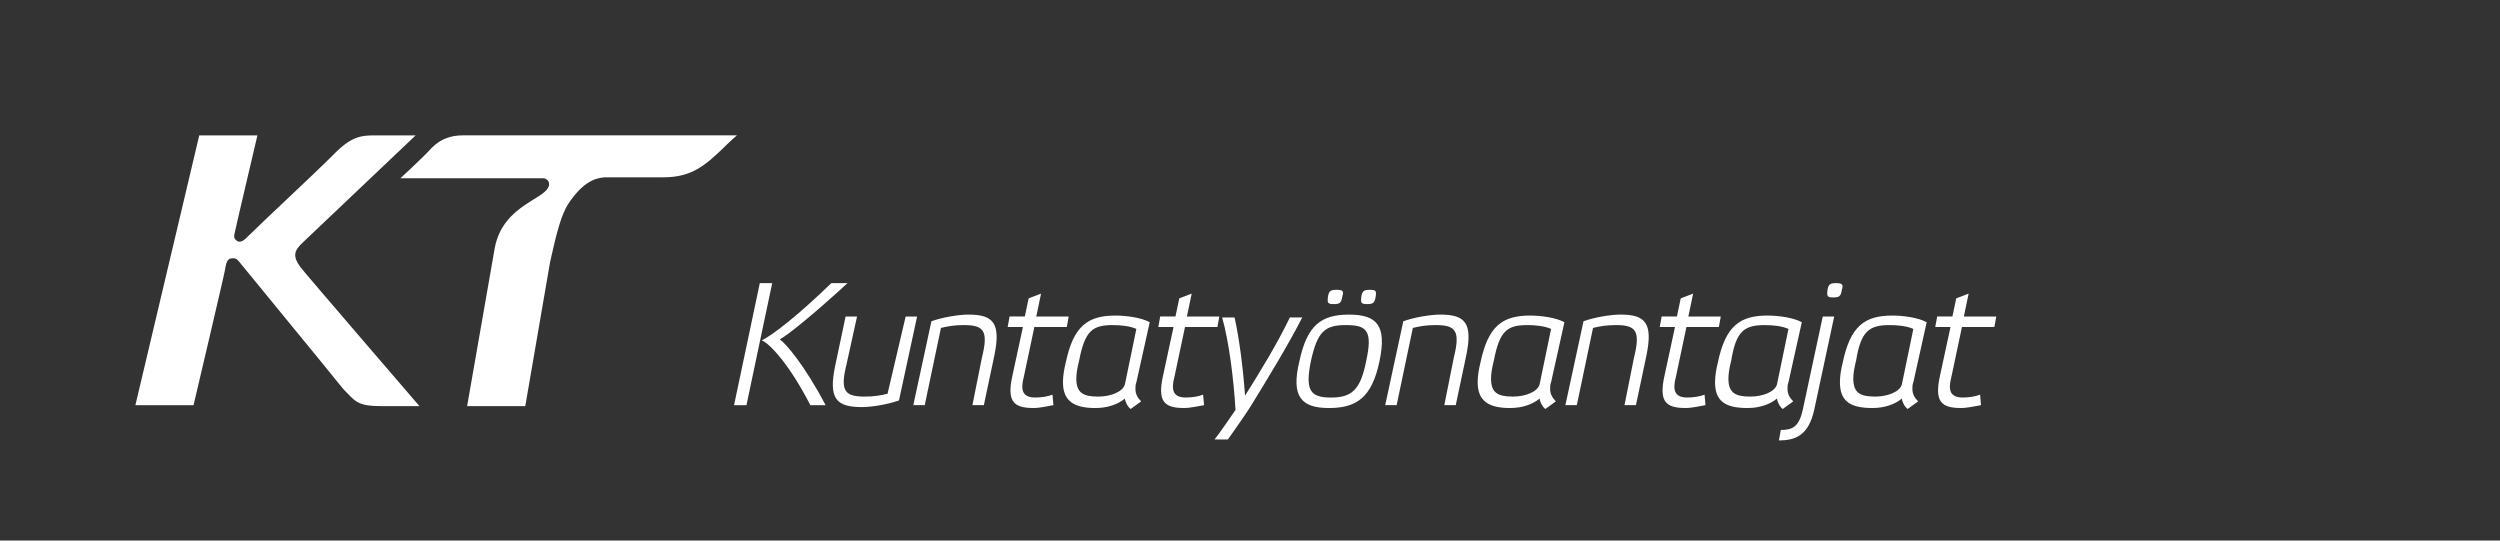 <?xml version="1.0" encoding="utf-8"?>
<!DOCTYPE svg PUBLIC "-//W3C//DTD SVG 1.1//EN" "http://www.w3.org/Graphics/SVG/1.1/DTD/svg11.dtd">
<svg version="1.1" id="Layer_1" xmlns="http://www.w3.org/2000/svg" xmlns:xlink="http://www.w3.org/1999/xlink" x="0px" y="0px" width="148px" height="32px" viewBox="0 0 148 32" enable-background="new 0 0 148 32" xml:space="preserve">
  <rect x="0" y="0" width="148" height="32" fill="#333333" stroke="none"/>
  <title>KT_fi_white</title>
  <path class='path1' d='M116.148 19.358h1.919l0.113-0.621h-1.919l0.282-1.355-0.734 0.282-0.226 1.072h-0.903l-0.113 0.621h0.903l-0.621 2.878c-0.339 1.524 0.056 1.919 1.242 1.919 0.395 0 0.847-0.113 1.185-0.169l-0.056-0.621c-0.282 0.113-0.677 0.169-1.016 0.169-0.734 0-0.903-0.395-0.677-1.242l0.621-2.935zM111.859 19.245c0.508 0 1.016 0.056 1.411 0.226l-0.677 3.273c-0.113 0.451-0.847 0.734-1.58 0.734-0.903 0-1.298-0.226-1.298-1.072 0-0.282 0.056-0.621 0.169-1.072 0.282-1.75 0.79-2.088 1.975-2.088zM110.843 24.155c0.734 0 1.355-0.226 1.75-0.564 0 0.169 0.169 0.508 0.339 0.621l0.621-0.451c-0.226-0.226-0.339-0.451-0.339-0.734 0-0.113 0-0.282 0.056-0.395l0.79-3.556c-0.508-0.282-1.411-0.395-2.032-0.395-1.637 0-2.483 0.621-2.935 2.765-0.113 0.451-0.169 0.847-0.169 1.185 0 1.129 0.621 1.524 1.919 1.524zM108.698 16.762c-0.339 0-0.451 0.056-0.508 0.395-0.056 0.395 0 0.451 0.339 0.451s0.451-0.056 0.508-0.451c0.113-0.339 0-0.395-0.339-0.395zM105.312 26.074c0.959 0 1.75-0.282 2.088-1.806l1.185-5.531h-0.677l-1.185 5.531c-0.226 1.016-0.621 1.185-1.298 1.185l-0.113 0.621zM104.466 19.245c0.508 0 1.016 0.056 1.411 0.226l-0.677 3.273c-0.113 0.451-0.847 0.734-1.58 0.734-0.903 0-1.298-0.226-1.298-1.072 0-0.282 0.056-0.621 0.169-1.072 0.282-1.75 0.79-2.088 1.975-2.088zM103.45 24.155c0.734 0 1.355-0.226 1.75-0.564 0 0.169 0.169 0.508 0.339 0.621l0.621-0.451c-0.226-0.226-0.339-0.451-0.339-0.734 0-0.113 0-0.282 0.056-0.395l0.79-3.556c-0.508-0.282-1.411-0.395-2.032-0.395-1.637 0-2.483 0.621-2.935 2.765-0.113 0.451-0.169 0.847-0.169 1.185 0 1.129 0.621 1.524 1.919 1.524zM99.838 19.358h1.919l0.113-0.621h-1.919l0.282-1.355-0.734 0.282-0.226 1.072h-0.903l-0.113 0.621h0.903l-0.621 2.878c-0.339 1.524 0.056 1.919 1.242 1.919 0.395 0 0.847-0.113 1.185-0.169l-0.056-0.621c-0.282 0.113-0.677 0.169-1.016 0.169-0.734 0-0.903-0.395-0.677-1.242l0.621-2.935zM94.307 19.414c0.451-0.113 0.847-0.169 1.355-0.169 1.185 0 1.467 0.339 1.072 1.919l-0.564 2.822h0.677l0.621-2.935c0.395-1.919-0.056-2.427-1.524-2.427-0.621 0-1.58 0.169-2.201 0.395l-1.072 4.966h0.677l0.959-4.571zM90.413 19.245c0.508 0 1.016 0.056 1.411 0.226l-0.677 3.273c-0.113 0.451-0.847 0.734-1.58 0.734-0.903 0-1.298-0.226-1.298-1.072 0-0.282 0.056-0.621 0.169-1.072 0.339-1.75 0.79-2.088 1.975-2.088zM89.397 24.155c0.734 0 1.355-0.226 1.75-0.564 0 0.169 0.169 0.508 0.339 0.621l0.621-0.451c-0.226-0.226-0.339-0.451-0.339-0.734 0-0.113 0-0.282 0.056-0.395l0.79-3.556c-0.508-0.282-1.411-0.395-2.032-0.395-1.637 0-2.483 0.621-2.935 2.765-0.113 0.451-0.169 0.847-0.169 1.185 0 1.129 0.677 1.524 1.919 1.524zM83.64 19.414c0.451-0.113 0.847-0.169 1.355-0.169 1.185 0 1.467 0.339 1.072 1.919l-0.564 2.822h0.677l0.621-2.935c0.395-1.919-0.056-2.427-1.524-2.427-0.621 0-1.58 0.169-2.201 0.395l-1.072 4.966h0.677l0.959-4.571zM81.101 17.157c-0.339 0-0.451 0.056-0.508 0.395-0.056 0.395 0 0.451 0.339 0.451s0.451-0.056 0.508-0.451c0.056-0.339 0-0.395-0.339-0.395zM79.125 17.157c-0.339 0-0.451 0.056-0.508 0.395-0.056 0.395 0 0.451 0.339 0.451s0.451-0.056 0.508-0.451c0.113-0.339 0-0.395-0.339-0.395zM79.69 19.245c1.242 0 1.58 0.339 1.185 2.145-0.339 1.693-0.847 2.145-2.088 2.145s-1.524-0.451-1.185-2.145c0.395-1.806 0.847-2.145 2.088-2.145zM78.674 24.155c1.637 0 2.54-0.621 2.991-2.765s-0.169-2.765-1.806-2.765-2.483 0.621-2.935 2.765c-0.508 2.088 0.113 2.765 1.75 2.765zM73.143 24.268c-0.395 0.564-0.847 1.242-1.242 1.75h0.79c0.395-0.564 0.959-1.355 1.355-1.975 1.072-1.75 2.145-3.499 3.048-5.249h-0.734c-0.734 1.524-1.693 3.104-2.653 4.628-0.113-1.58-0.339-3.386-0.621-4.628h-0.734c0.395 1.411 0.677 3.556 0.79 5.474zM70.152 19.358h1.919l0.113-0.621h-1.919l0.282-1.355-0.734 0.282-0.226 1.072h-0.903l-0.113 0.621h0.903l-0.621 2.878c-0.339 1.524 0.056 1.919 1.242 1.919 0.395 0 0.847-0.113 1.185-0.169l-0.056-0.621c-0.282 0.113-0.677 0.169-1.016 0.169-0.734 0-0.903-0.395-0.677-1.242l0.621-2.935zM65.862 19.245c0.508 0 1.016 0.056 1.411 0.226l-0.677 3.273c-0.113 0.451-0.847 0.734-1.58 0.734-0.903 0-1.298-0.226-1.298-1.072 0-0.282 0.056-0.621 0.169-1.072 0.339-1.75 0.79-2.088 1.975-2.088zM64.847 24.155c0.734 0 1.355-0.226 1.75-0.564 0 0.169 0.169 0.508 0.339 0.621l0.621-0.451c-0.226-0.226-0.339-0.451-0.339-0.734 0-0.113 0-0.282 0.056-0.395l0.79-3.556c-0.508-0.282-1.411-0.395-2.032-0.395-1.637 0-2.483 0.621-2.935 2.765-0.113 0.451-0.169 0.847-0.169 1.185 0 1.129 0.677 1.524 1.919 1.524zM61.235 19.358h1.919l0.113-0.621h-1.919l0.282-1.355-0.734 0.282-0.226 1.072h-0.903l-0.113 0.621h0.903l-0.621 2.878c-0.339 1.524 0.056 1.919 1.242 1.919 0.395 0 0.847-0.113 1.185-0.169l-0.056-0.621c-0.282 0.113-0.677 0.169-1.016 0.169-0.734 0-0.903-0.395-0.677-1.242l0.621-2.935zM55.704 19.414c0.452-0.113 0.847-0.169 1.355-0.169 1.185 0 1.467 0.339 1.072 1.919l-0.564 2.822h0.677l0.621-2.935c0.395-1.919-0.056-2.427-1.524-2.427-0.621 0-1.58 0.169-2.201 0.395l-1.072 4.966h0.677l0.959-4.571zM52.543 23.309c-0.452 0.113-0.847 0.169-1.355 0.169-1.185 0-1.467-0.339-1.072-1.919l0.621-2.822h-0.677l-0.621 2.935c-0.395 1.919 0.056 2.427 1.58 2.427 0.621 0 1.58-0.169 2.201-0.395l1.072-4.966h-0.677l-1.072 4.571zM48.875 23.986c-1.242-2.37-2.37-3.668-2.709-3.894 0.508-0.282 1.975-1.467 4.007-3.33h-0.959c-1.919 1.862-3.499 3.104-4.12 3.386 0.452 0.169 1.637 1.411 2.878 3.838 0 0 0.903 0 0.903 0zM45.714 16.762h-0.734l-1.524 7.224h0.734l1.524-7.224z' fill='#fff'></path>
  <path class='path2' d='M43.626 8.014c0 0-0.339 0.282-0.847 0.79-1.016 0.959-1.806 1.693-3.499 1.693h-3.499c-0.677 0.056-1.355 0.395-2.145 1.58-0.395 0.621-0.677 1.637-1.072 3.443l-1.467 8.522h-3.443l1.637-9.369c0.508-2.653 3.217-2.878 3.217-3.781 0-0.226-0.226-0.339-0.339-0.339h-8.466c0 0 1.298-1.185 1.862-1.806 0.564-0.564 1.185-0.734 1.862-0.734h15.125c0.056 0 0.056 0 0.113 0 0 0 0.959 0 0.959 0zM17.947 14.335l6.66-6.321h-2.37c-0.903 0-1.467 0.056-2.596 1.242-0.959 0.959-4.176 3.951-4.966 4.741-0.169 0.169-0.395 0.395-0.621 0.282-0.169-0.113-0.226-0.226-0.169-0.451 0-0.056 1.354-5.813 1.354-5.813h-3.443l-3.781 15.972h3.443c0 0 1.862-7.901 1.862-8.014 0.056-0.339 0.113-0.677 0.395-0.677 0.339-0.056 0.395 0.169 0.79 0.621 0.959 1.185 4.684 5.7 5.813 7.111 0.734 0.734 0.79 1.016 2.314 1.016h2.201c0 0-6.998-8.127-7.055-8.24-0.451-0.621-0.395-0.959 0.169-1.467z' fill='#fff'></path>
</svg>